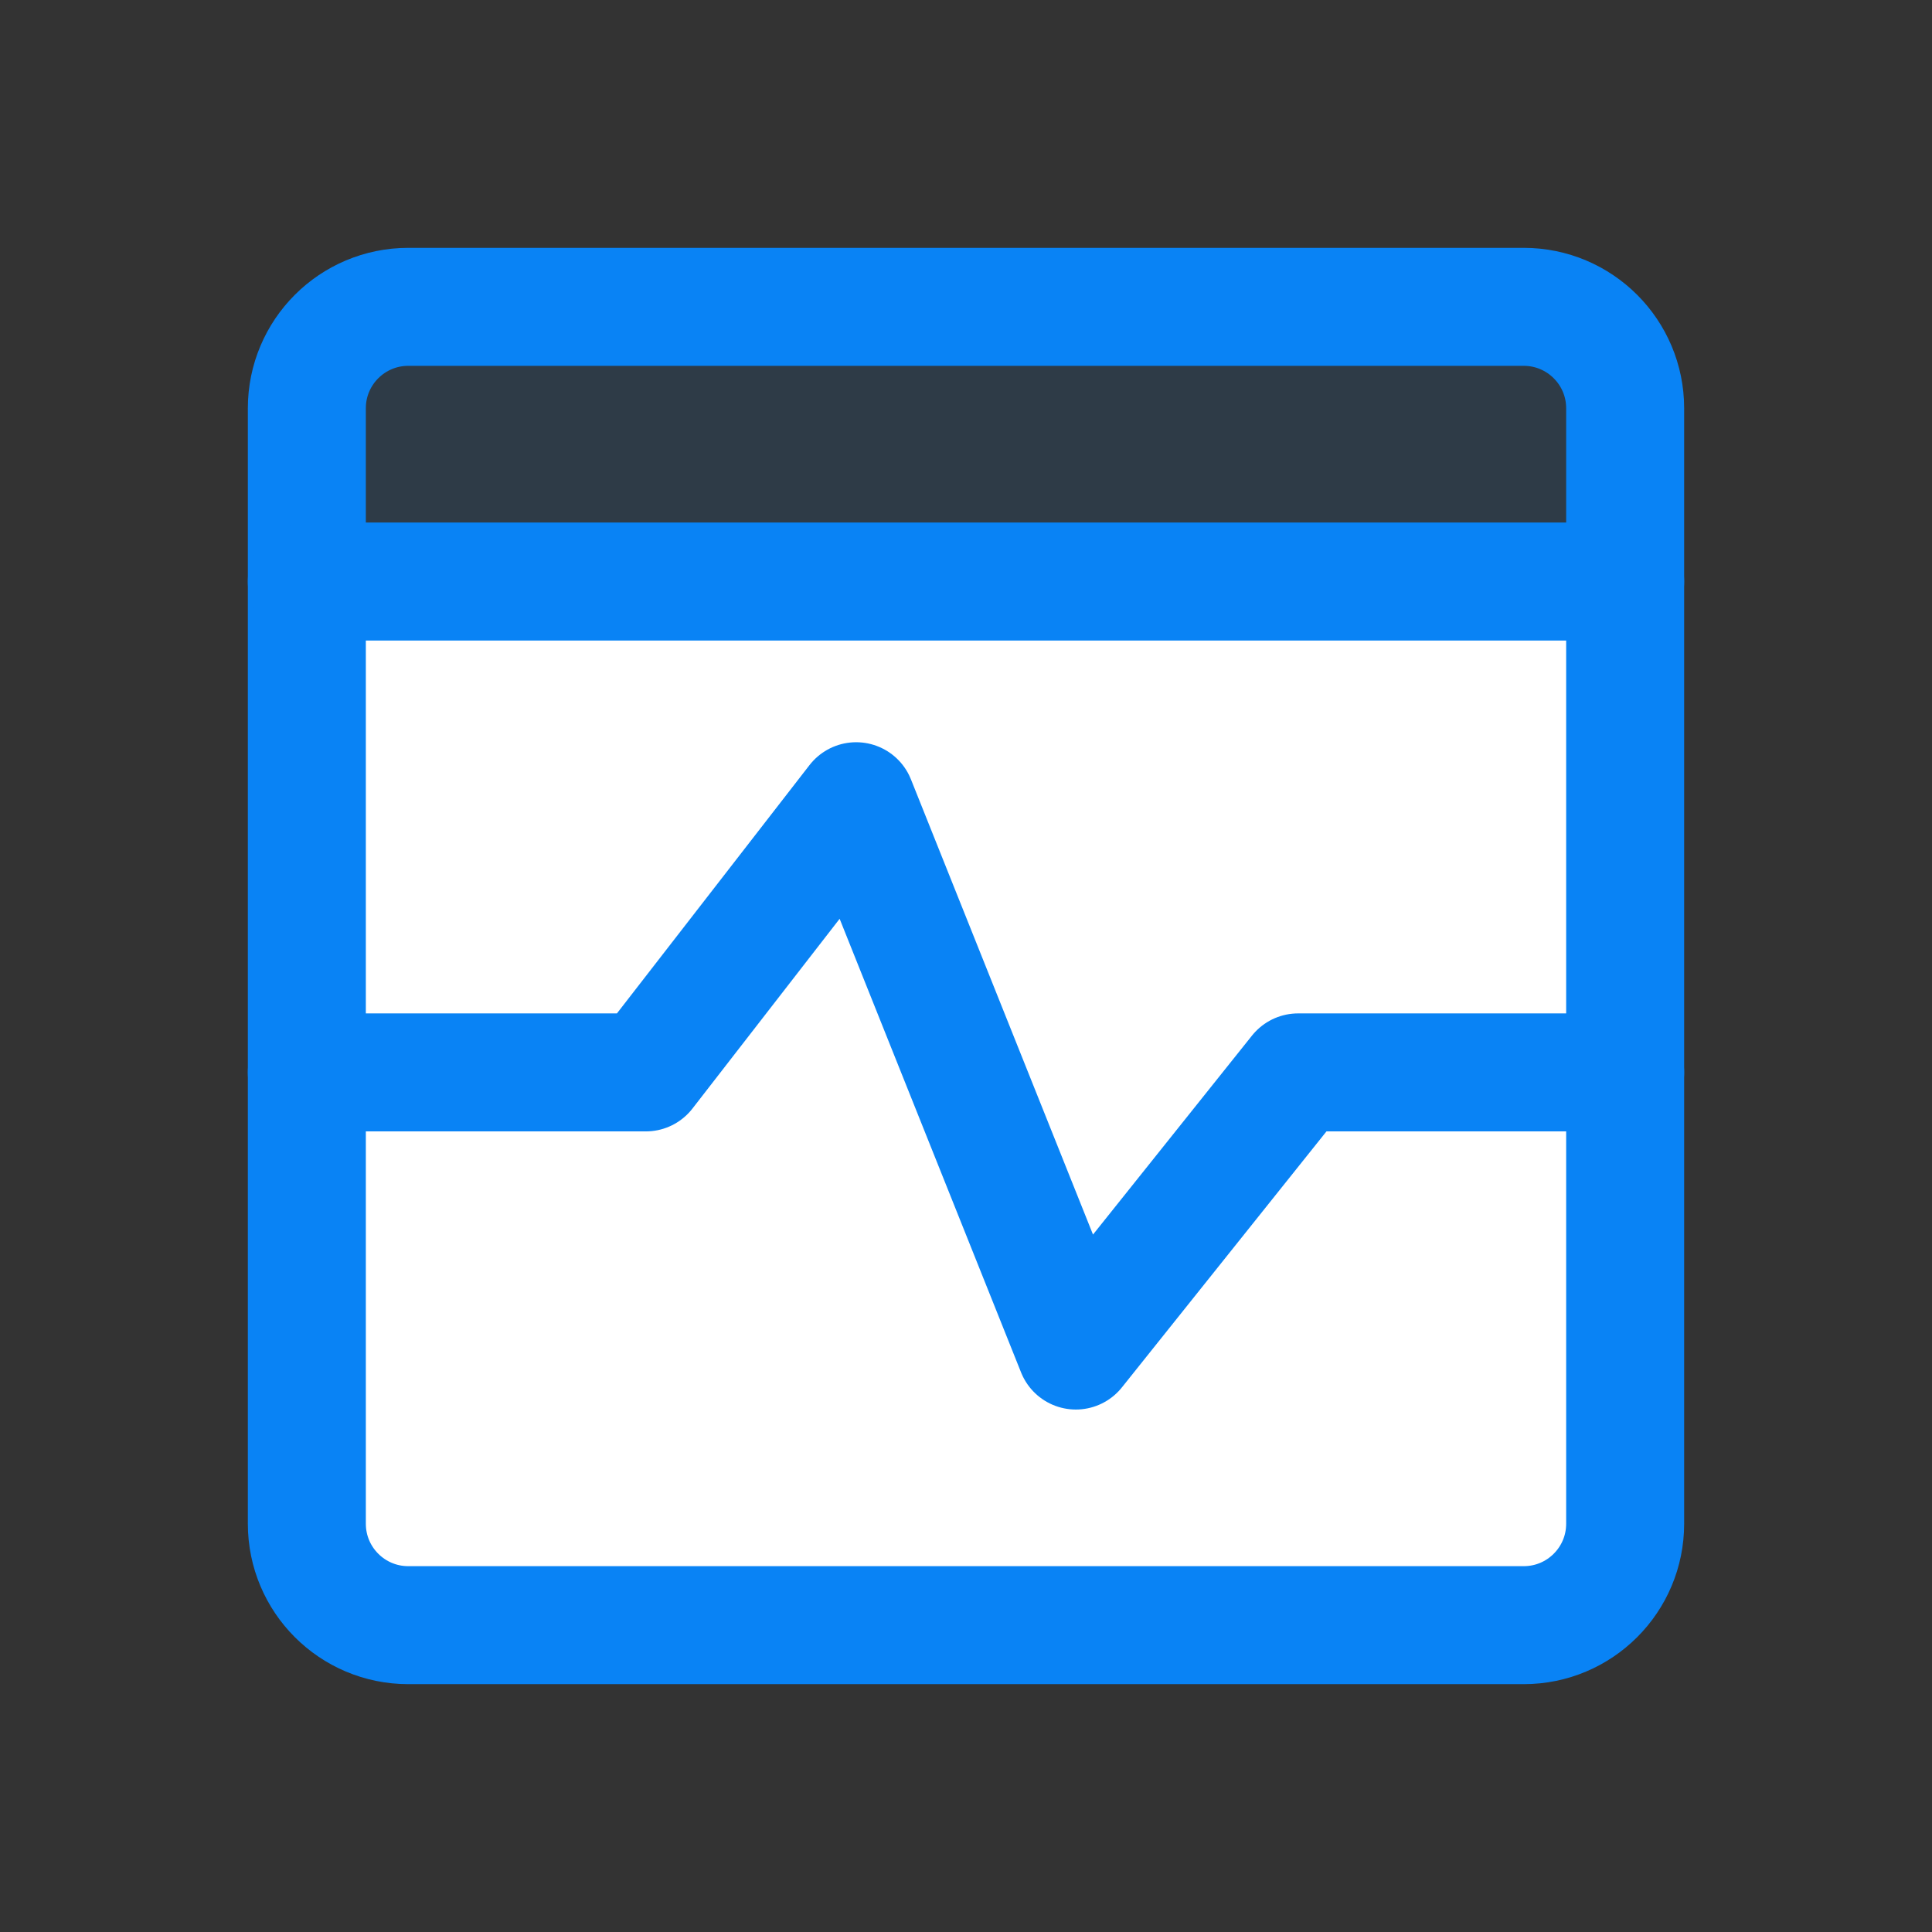 <svg width="28" height="28" viewBox="0 0 28 28" fill="none" xmlns="http://www.w3.org/2000/svg">
<rect x="0" y="0" width="28" height="28" fill="#333333" stroke="none"/>
<path fill-rule="evenodd" clip-rule="evenodd" d="M4.447 8.428V22.083C4.447 22.895 5.105 23.553 5.917 23.553H22.083C22.895 23.553 23.553 22.895 23.553 22.083V8.428H4.447Z" fill="white"/>
<path fill-rule="evenodd" clip-rule="evenodd" d="M23.553 8.457H4.447V5.917C4.447 5.105 5.105 4.447 5.917 4.447H22.083C22.895 4.447 23.553 5.105 23.553 5.917V8.457Z" fill="#0983F5" fill-opacity="0.102"/>
<path d="M22.083 4.447H5.917C5.105 4.447 4.447 5.105 4.447 5.917V22.083C4.447 22.895 5.105 23.553 5.917 23.553H22.083C22.895 23.553 23.553 22.895 23.553 22.083V5.917C23.553 5.105 22.895 4.447 22.083 4.447Z" stroke="#0983F5" stroke-width="1.71" stroke-linecap="round" stroke-linejoin="round"/>
<path d="M4.447 8.428H23.553" stroke="#0983F5" stroke-width="1.71" stroke-linecap="round" stroke-linejoin="round"/>
<path d="M4.447 15.542H9.36L12.408 11.612L15.592 19.573L18.813 15.542H23.553" stroke="#0983F5" stroke-width="1.71" stroke-linecap="round" stroke-linejoin="round"/>
</svg>
